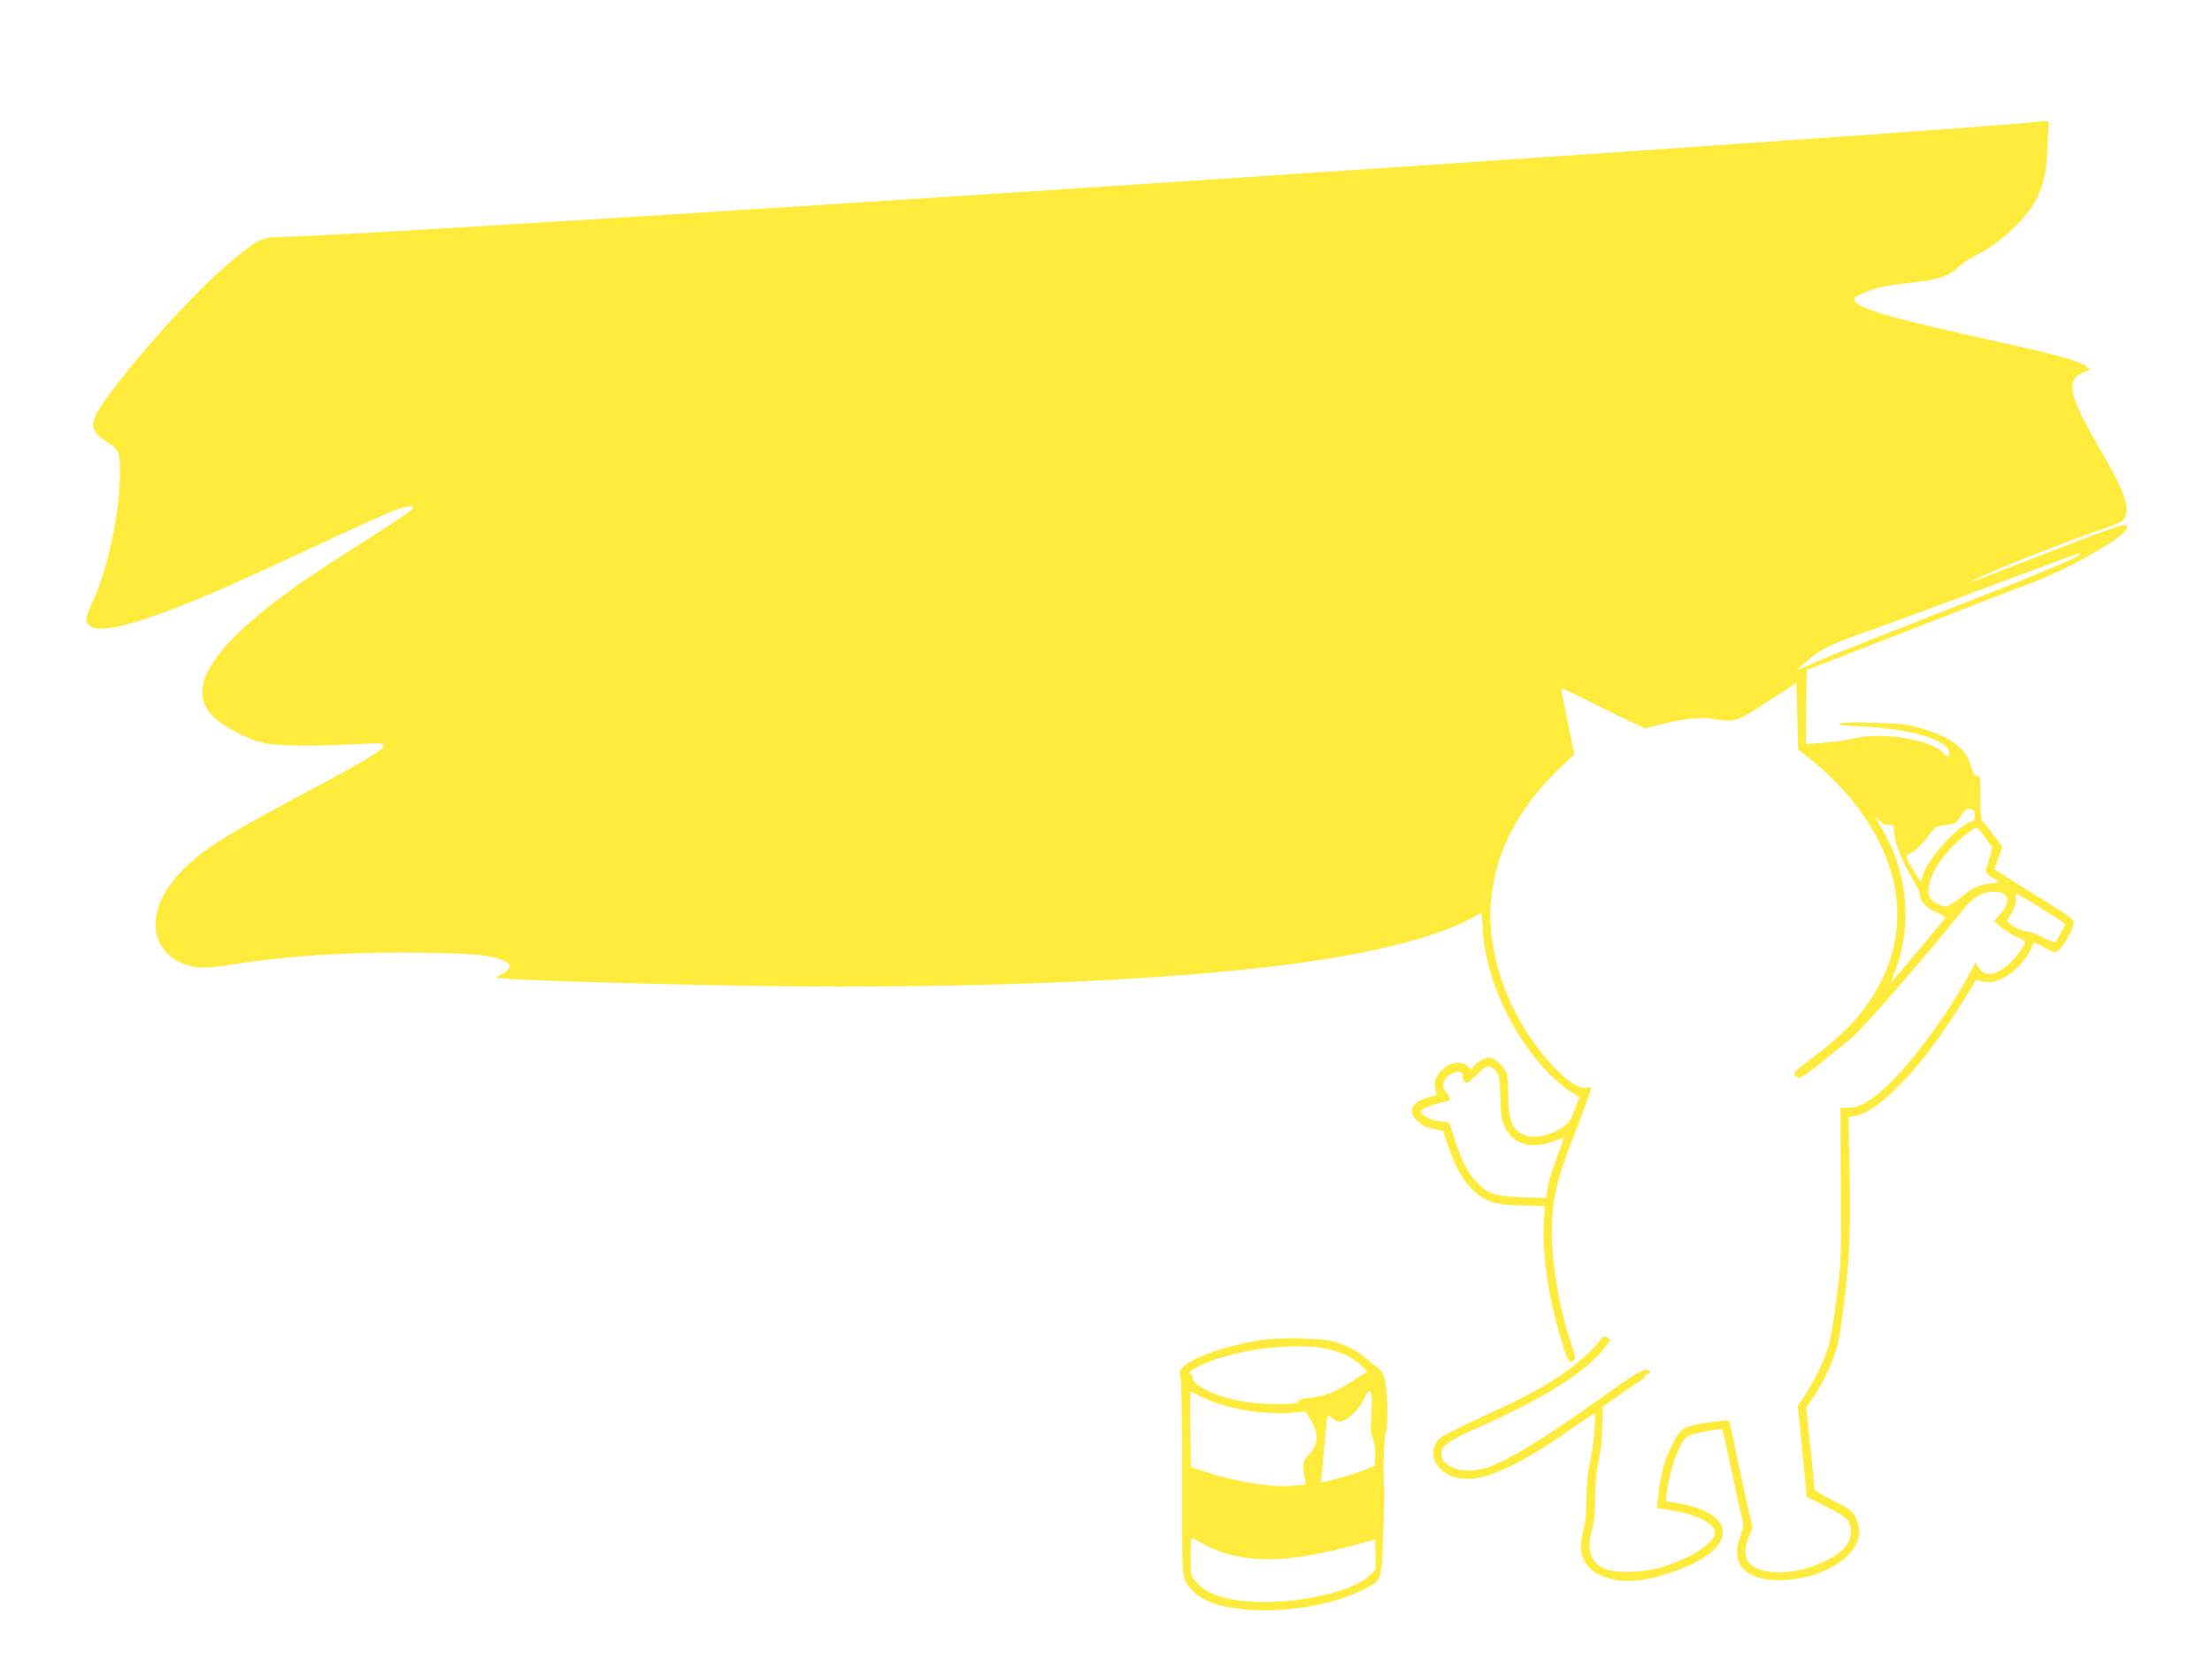 <?xml version="1.0" standalone="no"?>
<!DOCTYPE svg PUBLIC "-//W3C//DTD SVG 20010904//EN"
 "http://www.w3.org/TR/2001/REC-SVG-20010904/DTD/svg10.dtd">
<svg version="1.0" xmlns="http://www.w3.org/2000/svg"
 width="1280pt" height="960pt" viewBox="0 0 1280 960"
 preserveAspectRatio="xMidYMid meet">
<g transform="translate(0,960) scale(0.1,-0.1)"
fill="#ffeb3b" stroke="none">
<path d="M11775 8894 c-69 -12 -1842 -137 -3735 -264 -3364 -225 -6064 -394
-6410 -401 -111 -3 -124 -8 -240 -98 -209 -161 -586 -571 -784 -850 -94 -133
-90 -174 22 -245 61 -38 67 -55 66 -186 -2 -224 -72 -549 -160 -737 -19 -40
-34 -80 -34 -91 0 -99 171 -76 555 75 182 72 323 135 770 343 204 95 403 185
443 201 71 28 122 37 122 21 0 -12 -33 -35 -310 -212 -285 -182 -406 -265
-548 -379 -353 -283 -447 -492 -283 -632 55 -48 186 -116 262 -135 74 -20 254
-24 532 -11 159 8 177 7 177 -7 0 -23 -99 -84 -375 -231 -485 -258 -612 -334
-729 -434 -185 -157 -258 -340 -192 -476 31 -63 87 -109 160 -130 66 -20 122
-19 268 5 321 51 698 74 1099 67 305 -6 377 -12 457 -43 55 -21 54 -49 -2 -80
l-39 -22 74 -6 c106 -9 623 -25 1139 -36 1388 -30 2665 18 3465 131 451 64
820 163 987 266 20 12 39 19 41 15 2 -4 5 -36 6 -72 10 -285 167 -632 386
-855 39 -39 93 -84 120 -100 28 -16 51 -29 53 -31 2 -1 -10 -34 -25 -74 -22
-58 -36 -79 -67 -102 -50 -36 -137 -62 -188 -55 -95 13 -131 78 -130 232 0 55
-4 114 -9 132 -12 38 -71 93 -100 93 -28 0 -75 -26 -92 -50 l-14 -20 -18 20
c-20 22 -73 27 -108 9 -66 -34 -99 -97 -79 -150 10 -25 8 -26 -39 -38 -103
-27 -129 -83 -64 -140 20 -17 39 -31 43 -31 4 -1 29 -7 55 -14 l48 -12 33 -97
c41 -119 86 -196 149 -252 62 -57 124 -77 245 -80 54 -1 111 -3 129 -3 l32 -2
-6 -99 c-10 -162 24 -409 88 -629 33 -118 54 -172 66 -172 4 0 14 4 21 9 11 6
6 30 -22 114 -62 185 -106 441 -106 617 0 189 25 304 115 535 55 141 115 304
115 311 0 4 -11 3 -25 0 -88 -22 -299 203 -424 452 -106 211 -154 448 -132
647 33 287 165 532 412 765 l69 65 -39 190 c-22 105 -38 191 -36 193 1 2 112
-51 244 -118 133 -66 245 -118 250 -116 19 12 163 46 236 55 53 7 102 8 145 1
135 -20 132 -21 317 99 l168 109 5 -193 5 -192 75 -60 c174 -139 316 -312 401
-489 151 -313 127 -632 -68 -914 -80 -114 -145 -180 -283 -288 -170 -132 -157
-119 -138 -139 24 -23 29 -19 324 222 64 53 430 474 642 739 60 76 111 105
178 106 90 0 106 -54 38 -130 l-35 -39 33 -30 c18 -17 58 -43 88 -58 30 -15
57 -28 59 -29 9 -7 -52 -94 -90 -128 -80 -73 -144 -82 -178 -25 l-19 30 -46
-85 c-118 -216 -323 -494 -459 -623 -99 -94 -167 -133 -230 -133 l-47 0 2
-447 c3 -418 1 -460 -20 -623 -27 -206 -38 -267 -59 -335 -20 -65 -84 -193
-132 -264 l-38 -56 26 -264 26 -264 114 -56 c123 -62 140 -80 141 -147 0 -68
-50 -122 -163 -174 -157 -74 -350 -78 -419 -10 -35 35 -37 90 -7 160 l21 49
-21 88 c-11 48 -41 186 -66 307 -25 120 -47 222 -50 225 -2 4 -59 -1 -127 -12
-146 -23 -152 -27 -209 -142 -40 -81 -62 -166 -74 -286 l-7 -66 48 -7 c193
-28 307 -88 284 -151 -22 -59 -150 -137 -297 -181 -123 -37 -287 -40 -350 -6
-73 38 -93 116 -59 227 11 33 16 91 16 171 0 86 6 151 21 220 14 65 21 136 21
206 l1 107 107 75 c58 41 114 78 123 82 9 3 14 10 11 16 -3 5 3 12 15 15 24 6
27 18 7 26 -22 9 -80 -25 -246 -144 -354 -254 -571 -386 -695 -424 -127 -38
-255 4 -255 84 0 41 52 79 195 142 401 175 663 342 763 486 l23 32 -21 11
c-18 10 -24 7 -42 -17 -39 -52 -133 -137 -209 -189 -112 -78 -242 -147 -478
-255 -117 -54 -224 -108 -238 -120 -89 -85 -19 -219 123 -235 137 -16 330 72
651 297 62 44 115 79 119 79 12 0 -4 -182 -25 -280 -14 -65 -21 -133 -21 -215
0 -77 -6 -138 -15 -169 -52 -173 19 -276 208 -302 144 -20 434 74 540 174 124
117 40 230 -201 273 l-73 12 6 51 c18 136 69 280 116 322 18 16 195 51 205 41
3 -3 25 -100 49 -216 24 -116 51 -240 61 -277 16 -64 15 -67 -6 -125 -59 -157
26 -253 225 -253 244 1 464 134 465 283 0 19 -10 54 -21 78 -19 40 -31 49
-130 99 -60 30 -109 60 -109 67 0 6 -11 115 -24 242 l-24 230 38 55 c70 103
130 238 149 334 19 94 52 367 60 507 5 76 7 284 4 462 l-6 324 41 6 c98 16
271 171 438 393 68 91 194 282 252 383 6 11 14 12 43 2 84 -27 220 62 280 185
l20 43 58 -32 c56 -30 59 -31 83 -15 29 19 88 129 88 162 -1 16 -38 44 -163
120 -89 55 -192 119 -229 143 l-67 44 23 64 23 65 -54 72 c-30 40 -58 75 -63
76 -6 2 -10 60 -10 133 0 121 -1 129 -20 129 -14 0 -22 11 -31 43 -31 117
-107 177 -294 233 -78 23 -113 27 -271 31 -109 4 -188 2 -199 -4 -12 -7 22
-12 116 -16 290 -13 509 -76 517 -150 4 -33 -6 -34 -35 -3 -76 80 -363 124
-528 80 -33 -8 -106 -18 -163 -22 l-102 -7 2 214 3 214 595 231 c327 128 636
247 685 265 211 76 549 265 569 318 19 49 8 45 -634 -204 -271 -105 -286 -111
-250 -90 63 37 612 253 769 303 40 13 82 31 92 40 53 48 24 150 -106 374 -209
359 -228 439 -117 486 l37 15 -24 20 c-35 28 -154 62 -481 135 -711 158 -859
203 -860 257 0 11 94 51 150 65 25 6 90 16 145 22 193 21 250 39 312 99 17 16
56 42 85 57 91 46 170 104 248 183 122 124 168 232 176 416 3 61 6 127 8 148
4 36 3 37 -27 36 -18 -1 -41 -3 -52 -5z m259 -2504 c-23 -23 -273 -126 -804
-333 -305 -119 -618 -243 -695 -276 l-140 -60 55 49 c73 65 141 101 307 159
176 62 573 209 963 355 168 63 309 115 315 115 5 1 5 -3 -1 -9z m-606 -1505
c3 -27 -1 -32 -31 -43 -79 -28 -254 -229 -272 -312 -4 -16 -10 -28 -15 -25 -9
5 -80 129 -80 139 0 2 18 16 40 29 23 13 61 51 85 85 42 58 46 61 98 67 65 8
67 10 96 58 19 31 28 38 50 35 21 -2 27 -9 29 -33z m-545 -39 c17 -17 31 -22
49 -19 24 5 25 2 30 -54 6 -63 49 -168 113 -272 19 -32 35 -66 35 -75 0 -39
31 -75 87 -101 32 -15 60 -29 62 -31 3 -3 -308 -374 -314 -374 -2 0 7 27 20
59 106 271 74 583 -85 842 -33 54 -32 61 3 25z m600 -86 c21 -28 40 -56 43
-63 2 -7 -5 -39 -16 -71 -11 -33 -20 -64 -20 -70 0 -6 18 -22 40 -36 l41 -25
-55 -7 c-63 -8 -108 -28 -151 -67 -16 -15 -47 -37 -68 -49 -36 -21 -39 -21
-78 -6 -22 9 -44 25 -49 35 -33 60 13 176 113 284 53 58 137 125 157 125 3 0
23 -23 43 -50z m328 -416 c76 -48 139 -88 139 -91 0 -7 -42 -87 -52 -100 -8
-10 -26 -4 -76 22 -36 19 -76 35 -89 35 -26 0 -78 23 -105 47 -16 14 -15 18
10 55 16 26 26 54 27 79 0 21 1 39 3 39 2 0 66 -39 143 -86z m-3161 -936 c26
-29 29 -40 32 -173 3 -91 7 -118 27 -158 47 -97 142 -127 269 -85 39 14 72 24
72 22 0 -1 -12 -33 -26 -70 -41 -108 -64 -185 -71 -233 l-6 -43 -136 4 c-160
5 -202 19 -268 90 -53 58 -78 107 -123 238 l-35 105 -52 6 c-59 8 -115 37
-111 59 3 14 68 39 141 55 32 6 34 18 7 52 -29 37 -25 67 11 98 39 32 85 32
82 -2 -1 -11 4 -27 13 -34 13 -11 23 -5 67 39 57 58 76 63 107 30z"/>
<path d="M7295 1845 c-278 -45 -499 -142 -466 -204 8 -13 11 -207 11 -586 0
-537 1 -568 19 -603 54 -105 177 -157 396 -169 210 -10 450 32 610 107 133 62
129 53 138 313 5 122 8 247 6 277 -6 137 -2 289 10 330 16 56 9 268 -10 324
-8 21 -23 44 -34 50 -11 6 -40 29 -65 51 -51 46 -115 80 -193 102 -76 21 -311
26 -422 8z m380 -50 c87 -19 160 -54 203 -98 l33 -34 -83 -53 c-94 -61 -151
-85 -223 -95 -80 -10 -95 -15 -92 -28 3 -19 -239 -15 -342 7 -150 31 -271 91
-271 134 0 12 -5 22 -11 22 -20 0 3 21 49 44 184 93 543 142 737 101z m-715
-282 c130 -63 340 -100 505 -89 l90 7 27 -43 c51 -83 49 -148 -8 -204 -36 -37
-40 -55 -25 -131 l8 -42 -54 -7 c-119 -15 -329 15 -505 72 l-107 35 -3 219
c-2 121 -1 219 2 218 3 -2 34 -17 70 -35z m975 16 c4 -12 4 -65 0 -118 -5 -78
-4 -104 10 -137 10 -26 15 -62 13 -99 l-3 -57 -59 -24 c-53 -21 -154 -52 -228
-68 -26 -6 -27 -4 -22 21 2 16 11 101 18 191 7 89 16 165 19 169 4 3 18 -4 31
-16 17 -16 30 -20 49 -16 41 11 101 69 126 124 27 56 36 62 46 30z m-973 -863
c211 -115 464 -118 859 -11 71 19 132 35 134 35 3 0 5 -39 5 -87 l0 -86 -38
-36 c-88 -84 -357 -151 -605 -151 -196 0 -328 38 -395 115 -32 35 -32 37 -32
145 0 61 2 110 5 110 2 0 33 -15 67 -34z"/>
</g>
</svg>

